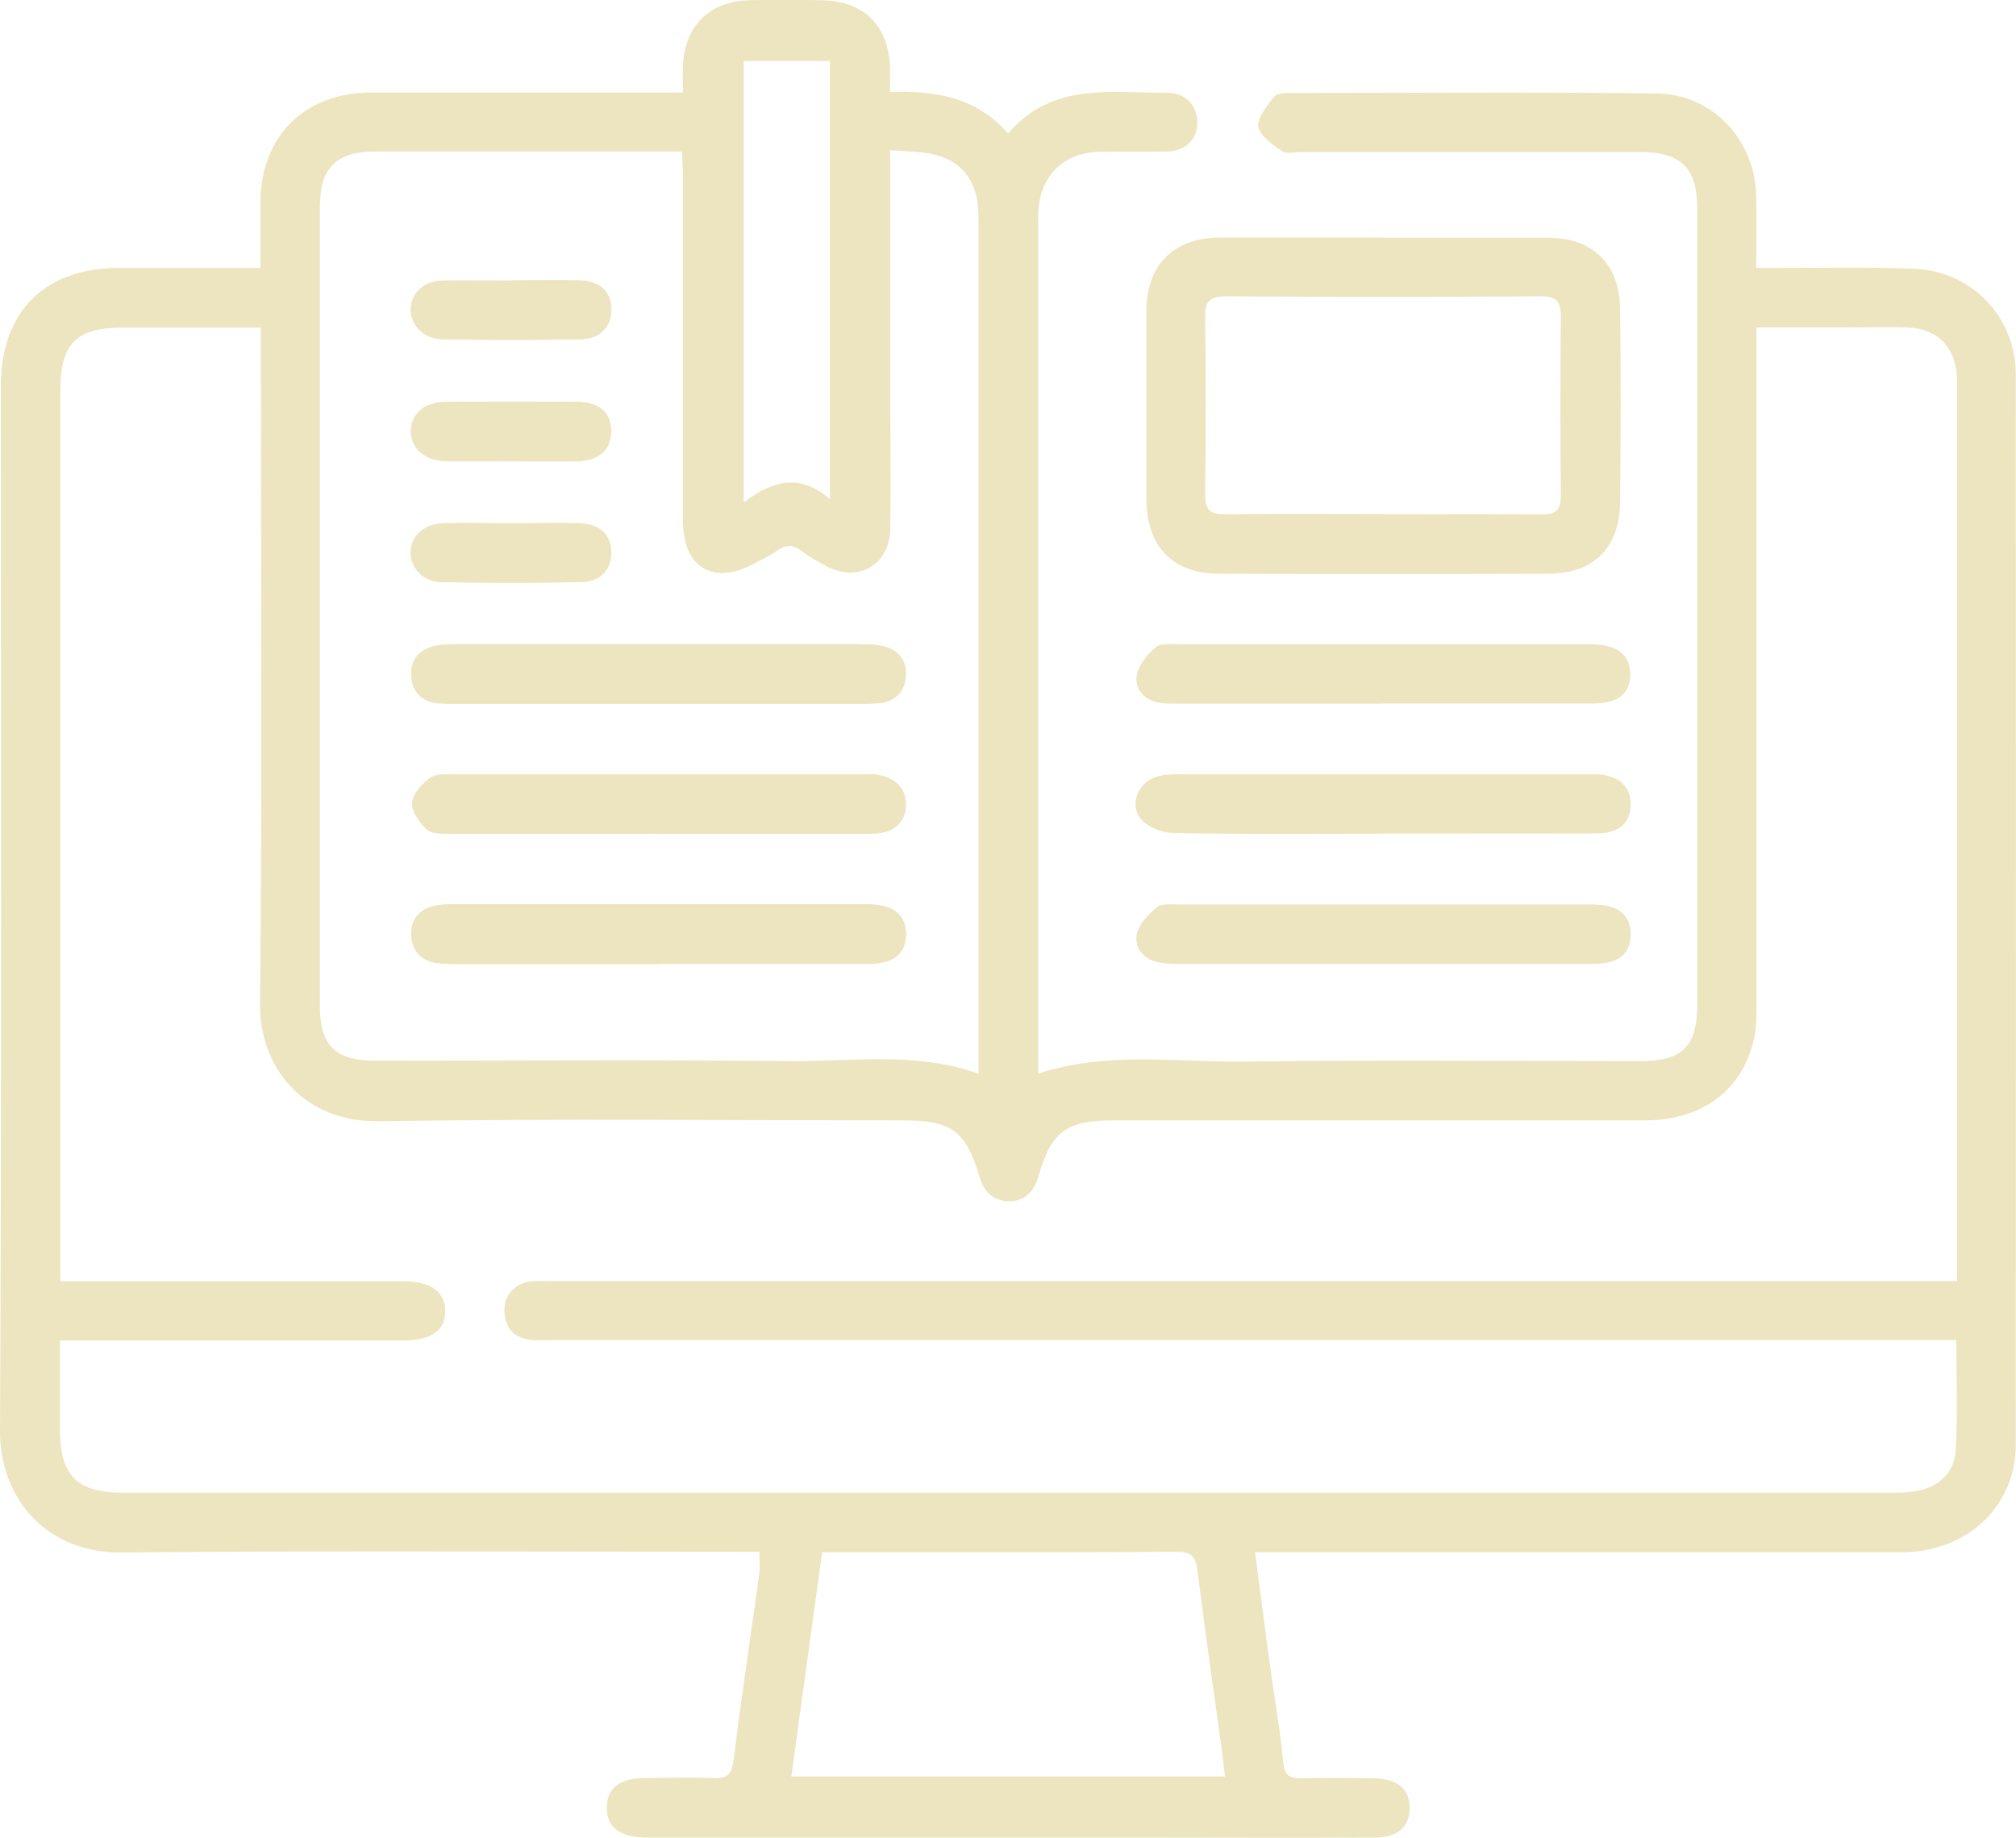 <?xml version="1.0" encoding="UTF-8"?>
<svg xmlns="http://www.w3.org/2000/svg" id="Capa_2" viewBox="0 0 91.51 83.41">
  <defs>
    <style>.cls-1{fill:#ede5c0;stroke-width:0px;}</style>
  </defs>
  <g id="Capa_1-2">
    <g id="b9gMs4.tif">
      <path class="cls-1" d="M79.72,12.16c.4,0,.72,0,1.04,0,2.05,0,4.11-.05,6.16.04,2.59.11,4.58,2.2,4.58,4.78.01,16.2.01,32.39,0,48.59,0,2.8-2.22,4.88-5.17,4.88-9.41,0-18.82,0-28.22,0-.35,0-.7,0-1.14,0,.23,1.73.43,3.34.65,4.95.21,1.53.48,3.06.63,4.59.06.61.31.73.84.72,1.1-.03,2.2-.02,3.3,0,1.06.02,1.62.52,1.6,1.38-.02.82-.55,1.31-1.58,1.31-3.72.02-7.44,0-11.16,0-7.09,0-14.17,0-21.26,0-.24,0-.48,0-.71,0-1.16-.03-1.73-.47-1.74-1.34,0-.89.57-1.35,1.71-1.36,1.04-.01,2.09-.04,3.13,0,.64.03.84-.18.92-.83.35-2.83.78-5.65,1.17-8.48.04-.28,0-.58,0-.96h-1.07c-9.29,0-18.58-.05-27.87.03C2.18,70.51-.02,68.08,0,64.92c.08-15.81.04-31.62.04-47.43,0-3.33,1.98-5.32,5.32-5.33,2.11,0,4.22,0,6.46,0,0-1.04,0-2.01,0-2.98.01-2.98,2-4.97,4.99-4.98,4.38,0,8.75,0,13.13,0,.32,0,.64,0,1.06,0,0-.47-.02-.85,0-1.23.08-1.8,1.22-2.92,3.01-2.96,1.1-.02,2.2-.02,3.3,0,1.93.03,3.07,1.2,3.09,3.15,0,.3,0,.59,0,1.01,1.99-.05,3.88.19,5.36,1.89,1.99-2.35,4.68-1.84,7.24-1.85.83,0,1.36.6,1.35,1.36,0,.76-.54,1.29-1.39,1.31-1.01.02-2.02,0-3.04.01-1.65.04-2.71,1.09-2.79,2.74-.01.27,0,.54,0,.8,0,12.39,0,24.77,0,37.16,0,.35,0,.71,0,1.14,3.11-1.03,6.24-.51,9.33-.55,6.01-.08,12.03-.02,18.04-.02,1.85,0,2.54-.69,2.54-2.52,0-12.06,0-24.12,0-36.17,0-1.85-.73-2.57-2.61-2.57-5.12,0-10.24,0-15.36,0-.3,0-.67.1-.88-.04-.43-.3-1.01-.69-1.07-1.11-.06-.42.4-.94.71-1.36.11-.14.44-.17.67-.17,5.57,0,11.14-.05,16.7.02,2.56.03,4.49,2.14,4.52,4.71.01,1.04,0,2.07,0,3.23ZM2.72,60.82c0,.55,0,.99,0,1.43,0,.86,0,1.73,0,2.59,0,2.14.77,2.91,2.89,2.91,26.76,0,53.53,0,80.29,0,.41,0,.84-.02,1.24-.11.95-.21,1.57-.87,1.63-1.79.1-1.65.03-3.31.03-5.03h-1.23c-20.84,0-41.68,0-62.52,0-.3,0-.6.02-.89,0-.76-.06-1.2-.47-1.26-1.24-.06-.74.43-1.32,1.18-1.42.32-.04.65-.02.98-.02,20.87,0,41.74,0,62.61,0h1.16v-.93c0-13.22,0-26.44,0-39.66,0-.12,0-.24,0-.36-.04-1.42-.87-2.28-2.27-2.33-.89-.03-1.79,0-2.68,0-1.36,0-2.72,0-4.15,0v1.09c0,9.88,0,19.77,0,29.65,0,.5,0,1.02-.1,1.51-.52,2.36-2.34,3.73-4.95,3.74-8.04,0-16.08,0-24.11,0-2.17,0-2.84.49-3.44,2.56-.2.69-.63,1.11-1.32,1.11-.69,0-1.14-.4-1.34-1.09-.64-2.13-1.27-2.58-3.52-2.58-7.92,0-15.84-.08-23.76.04-3.41.05-5.42-2.44-5.39-5.35.11-9.85.04-19.71.04-29.56,0-.35,0-.69,0-1.11-2.17,0-4.22,0-6.27,0-2.11,0-2.83.72-2.83,2.85,0,13.13,0,26.26,0,39.39v1.04h1.05c4.82,0,9.65,0,14.47,0,1.28,0,1.93.45,1.95,1.33.02.89-.63,1.36-1.9,1.36-1.7,0-3.39,0-5.09,0-3.45,0-6.9,0-10.48,0ZM40.41,6.82v1.12c0,3.18,0,6.37,0,9.55,0,2.17.03,4.35,0,6.52-.03,1.66-1.5,2.47-2.95,1.66-.36-.2-.74-.4-1.06-.65-.39-.31-.72-.31-1.12-.03-.31.22-.67.39-1.01.57-1.86,1.03-3.26.23-3.27-1.89,0-5.24,0-10.48,0-15.71,0-.34-.03-.68-.05-1.08-.34,0-.57,0-.81,0-4.38,0-8.75,0-13.13,0-1.75,0-2.49.75-2.49,2.5,0,12.08,0,24.17,0,36.25,0,1.83.69,2.51,2.54,2.51,6.25,0,12.5-.05,18.75.02,2.85.03,5.74-.45,8.61.57v-.97c0-12.5,0-25,0-37.5,0-.33,0-.66-.04-.98-.13-1.15-.77-1.94-1.87-2.24-.62-.17-1.29-.15-2.1-.23ZM37.32,70.45c-.47,3.41-.93,6.77-1.4,10.18h19.68c-.03-.32-.06-.58-.09-.84-.39-2.82-.8-5.65-1.15-8.48-.08-.67-.29-.89-.98-.88-4.14.03-8.27.02-12.41.02-1.19,0-2.38,0-3.65,0ZM33.76,2.77v20.04c1.3-1.02,2.58-1.33,3.91-.15V2.77h-3.91Z"></path>
      <path class="cls-1" d="M62.86,10.79c2.47,0,4.94,0,7.41,0,2.01,0,3.24,1.18,3.27,3.19.04,2.94.03,5.89,0,8.83-.02,2.04-1.2,3.22-3.23,3.23-5,.02-9.99.02-14.99,0-2.09,0-3.28-1.25-3.28-3.37,0-2.86,0-5.71,0-8.57,0-2.08,1.24-3.31,3.33-3.32,2.5,0,5,0,7.5,0ZM62.84,23.34c2.38,0,4.76-.02,7.13.01.65,0,.88-.19.88-.86-.03-2.7-.03-5.41,0-8.11,0-.67-.17-.93-.9-.93-4.76.03-9.51.03-14.27,0-.73,0-.99.19-.98.95.04,2.67.04,5.35,0,8.02,0,.71.22.93.92.92,2.41-.03,4.81-.01,7.22-.01Z"></path>
      <path class="cls-1" d="M62.84,43.75c-3.06,0-6.12,0-9.19,0-.36,0-.72,0-1.06-.07-.68-.13-1.11-.65-.99-1.27.09-.46.53-.92.93-1.24.23-.18.68-.12,1.04-.12,6.15,0,12.31,0,18.46,0,.35,0,.72,0,1.06.1.66.18.96.67.93,1.34-.03.64-.38,1.06-1.01,1.19-.34.07-.71.07-1.06.07-3.03,0-6.06,0-9.1,0Z"></path>
      <path class="cls-1" d="M62.74,31.94c-3.06,0-6.12,0-9.19,0-.3,0-.6,0-.89-.04-.69-.1-1.14-.59-1.07-1.21.06-.47.47-.97.85-1.3.24-.21.74-.15,1.12-.15,6.15,0,12.31,0,18.46,0,.09,0,.18,0,.27,0,1.14.03,1.71.49,1.71,1.37,0,.89-.55,1.32-1.73,1.32-3.18,0-6.36,0-9.54,0Z"></path>
      <path class="cls-1" d="M62.73,37.84c-3.15,0-6.3.03-9.45-.03-.5,0-1.13-.24-1.46-.6-.58-.62-.2-1.66.63-1.94.33-.11.7-.13,1.05-.13,6.18,0,12.37,0,18.55,0,.15,0,.3,0,.45,0,1,.07,1.53.55,1.52,1.38,0,.83-.54,1.31-1.56,1.31-3.24.01-6.48,0-9.72,0Z"></path>
      <path class="cls-1" d="M29.89,43.75c3.06,0,6.12,0,9.19,0,.33,0,.66,0,.98-.06.67-.12,1.05-.57,1.07-1.23.03-.71-.35-1.19-1.05-1.34-.29-.06-.59-.07-.88-.07-6.18,0-12.37,0-18.55,0-.3,0-.6,0-.89.06-.71.15-1.1.63-1.08,1.33.02.69.42,1.17,1.15,1.27.32.05.65.05.98.05,3.03,0,6.06,0,9.1,0ZM29.85,31.94c2.91,0,5.83,0,8.74,0,.45,0,.89.02,1.34-.03.72-.07,1.14-.51,1.19-1.22.05-.71-.32-1.2-1.02-1.36-.34-.08-.71-.09-1.06-.09-6.09,0-12.19,0-18.28,0-.35,0-.72,0-1.06.09-.7.16-1.08.67-1.02,1.37.05.68.47,1.15,1.2,1.22.29.03.59.02.89.02,3.03,0,6.06,0,9.1,0ZM29.86,37.83c3.24,0,6.48,0,9.72,0,.95,0,1.5-.48,1.54-1.25.04-.81-.52-1.36-1.48-1.44-.18-.01-.36,0-.53,0-6.15,0-12.31,0-18.46,0-.38,0-.85-.04-1.12.16-.37.27-.8.73-.82,1.13-.02.4.34.92.68,1.22.24.21.73.18,1.11.18,3.12.01,6.24,0,9.36,0ZM23.26,23.75c-1.04,0-2.08-.02-3.12,0-.89.02-1.49.58-1.49,1.33,0,.71.56,1.33,1.39,1.34,2.11.04,4.22.04,6.34,0,.88-.02,1.37-.56,1.37-1.33,0-.81-.5-1.31-1.45-1.34-1.01-.03-2.02,0-3.03,0ZM23.25,12.73c-1.04,0-2.08-.01-3.12,0-.85.01-1.42.51-1.48,1.23-.05.73.54,1.42,1.4,1.43,2.11.04,4.23.04,6.34,0,.89-.02,1.4-.64,1.36-1.44-.04-.76-.56-1.21-1.46-1.23-1.01-.02-2.02,0-3.04,0ZM23.16,20.93c1.01,0,2.02.02,3.03,0,1-.02,1.54-.52,1.55-1.35,0-.84-.51-1.33-1.53-1.34-1.99-.02-3.99-.02-5.98,0-.96,0-1.58.55-1.58,1.32,0,.77.62,1.34,1.56,1.36.98.03,1.96,0,2.95,0Z"></path>
      <path class="cls-1" d="M29.89,43.75c-3.03,0-6.06,0-9.1,0-.33,0-.66,0-.98-.05-.72-.1-1.12-.58-1.15-1.27-.02-.69.37-1.18,1.08-1.33.29-.06.59-.06.89-.06,6.18,0,12.37,0,18.55,0,.3,0,.6,0,.88.07.71.15,1.08.63,1.05,1.34-.02.67-.4,1.11-1.07,1.23-.32.06-.65.06-.98.06-3.06,0-6.12,0-9.19,0Z"></path>
      <path class="cls-1" d="M29.85,31.94c-3.03,0-6.06,0-9.1,0-.3,0-.6,0-.89-.02-.73-.07-1.15-.54-1.2-1.22-.05-.69.32-1.2,1.02-1.37.34-.08.71-.09,1.06-.09,6.09,0,12.19,0,18.28,0,.35,0,.72,0,1.06.09.7.16,1.07.65,1.02,1.36-.05.71-.46,1.15-1.19,1.22-.44.04-.89.03-1.34.03-2.91,0-5.83,0-8.74,0Z"></path>
      <path class="cls-1" d="M29.86,37.84c-3.12,0-6.24,0-9.36,0-.38,0-.87.03-1.11-.18-.34-.3-.71-.82-.68-1.22.02-.4.45-.87.82-1.13.27-.2.74-.16,1.12-.16,6.15,0,12.31,0,18.46,0,.18,0,.36,0,.53,0,.96.08,1.52.63,1.48,1.44-.04.77-.6,1.25-1.54,1.25-3.24.01-6.48,0-9.72,0Z"></path>
      <path class="cls-1" d="M23.26,23.75c1.01,0,2.02-.02,3.03,0,.95.03,1.45.53,1.45,1.34,0,.77-.49,1.31-1.37,1.33-2.11.04-4.22.04-6.34,0-.83-.02-1.39-.64-1.39-1.34,0-.74.6-1.3,1.49-1.33,1.04-.03,2.08,0,3.12,0Z"></path>
      <path class="cls-1" d="M23.25,12.73c1.01,0,2.02-.01,3.04,0,.89.02,1.41.47,1.46,1.23.05.8-.47,1.42-1.36,1.44-2.11.04-4.23.04-6.34,0-.85-.02-1.45-.7-1.4-1.43.05-.72.63-1.22,1.48-1.23,1.04-.02,2.08,0,3.12,0Z"></path>
      <path class="cls-1" d="M23.16,20.93c-.98,0-1.96.02-2.95,0-.94-.02-1.57-.6-1.56-1.36,0-.77.62-1.31,1.58-1.32,1.99-.02,3.99-.02,5.98,0,1.02.01,1.54.5,1.53,1.34,0,.83-.55,1.32-1.55,1.35-1.01.02-2.02,0-3.03,0Z"></path>
    </g>
  </g>
</svg>
